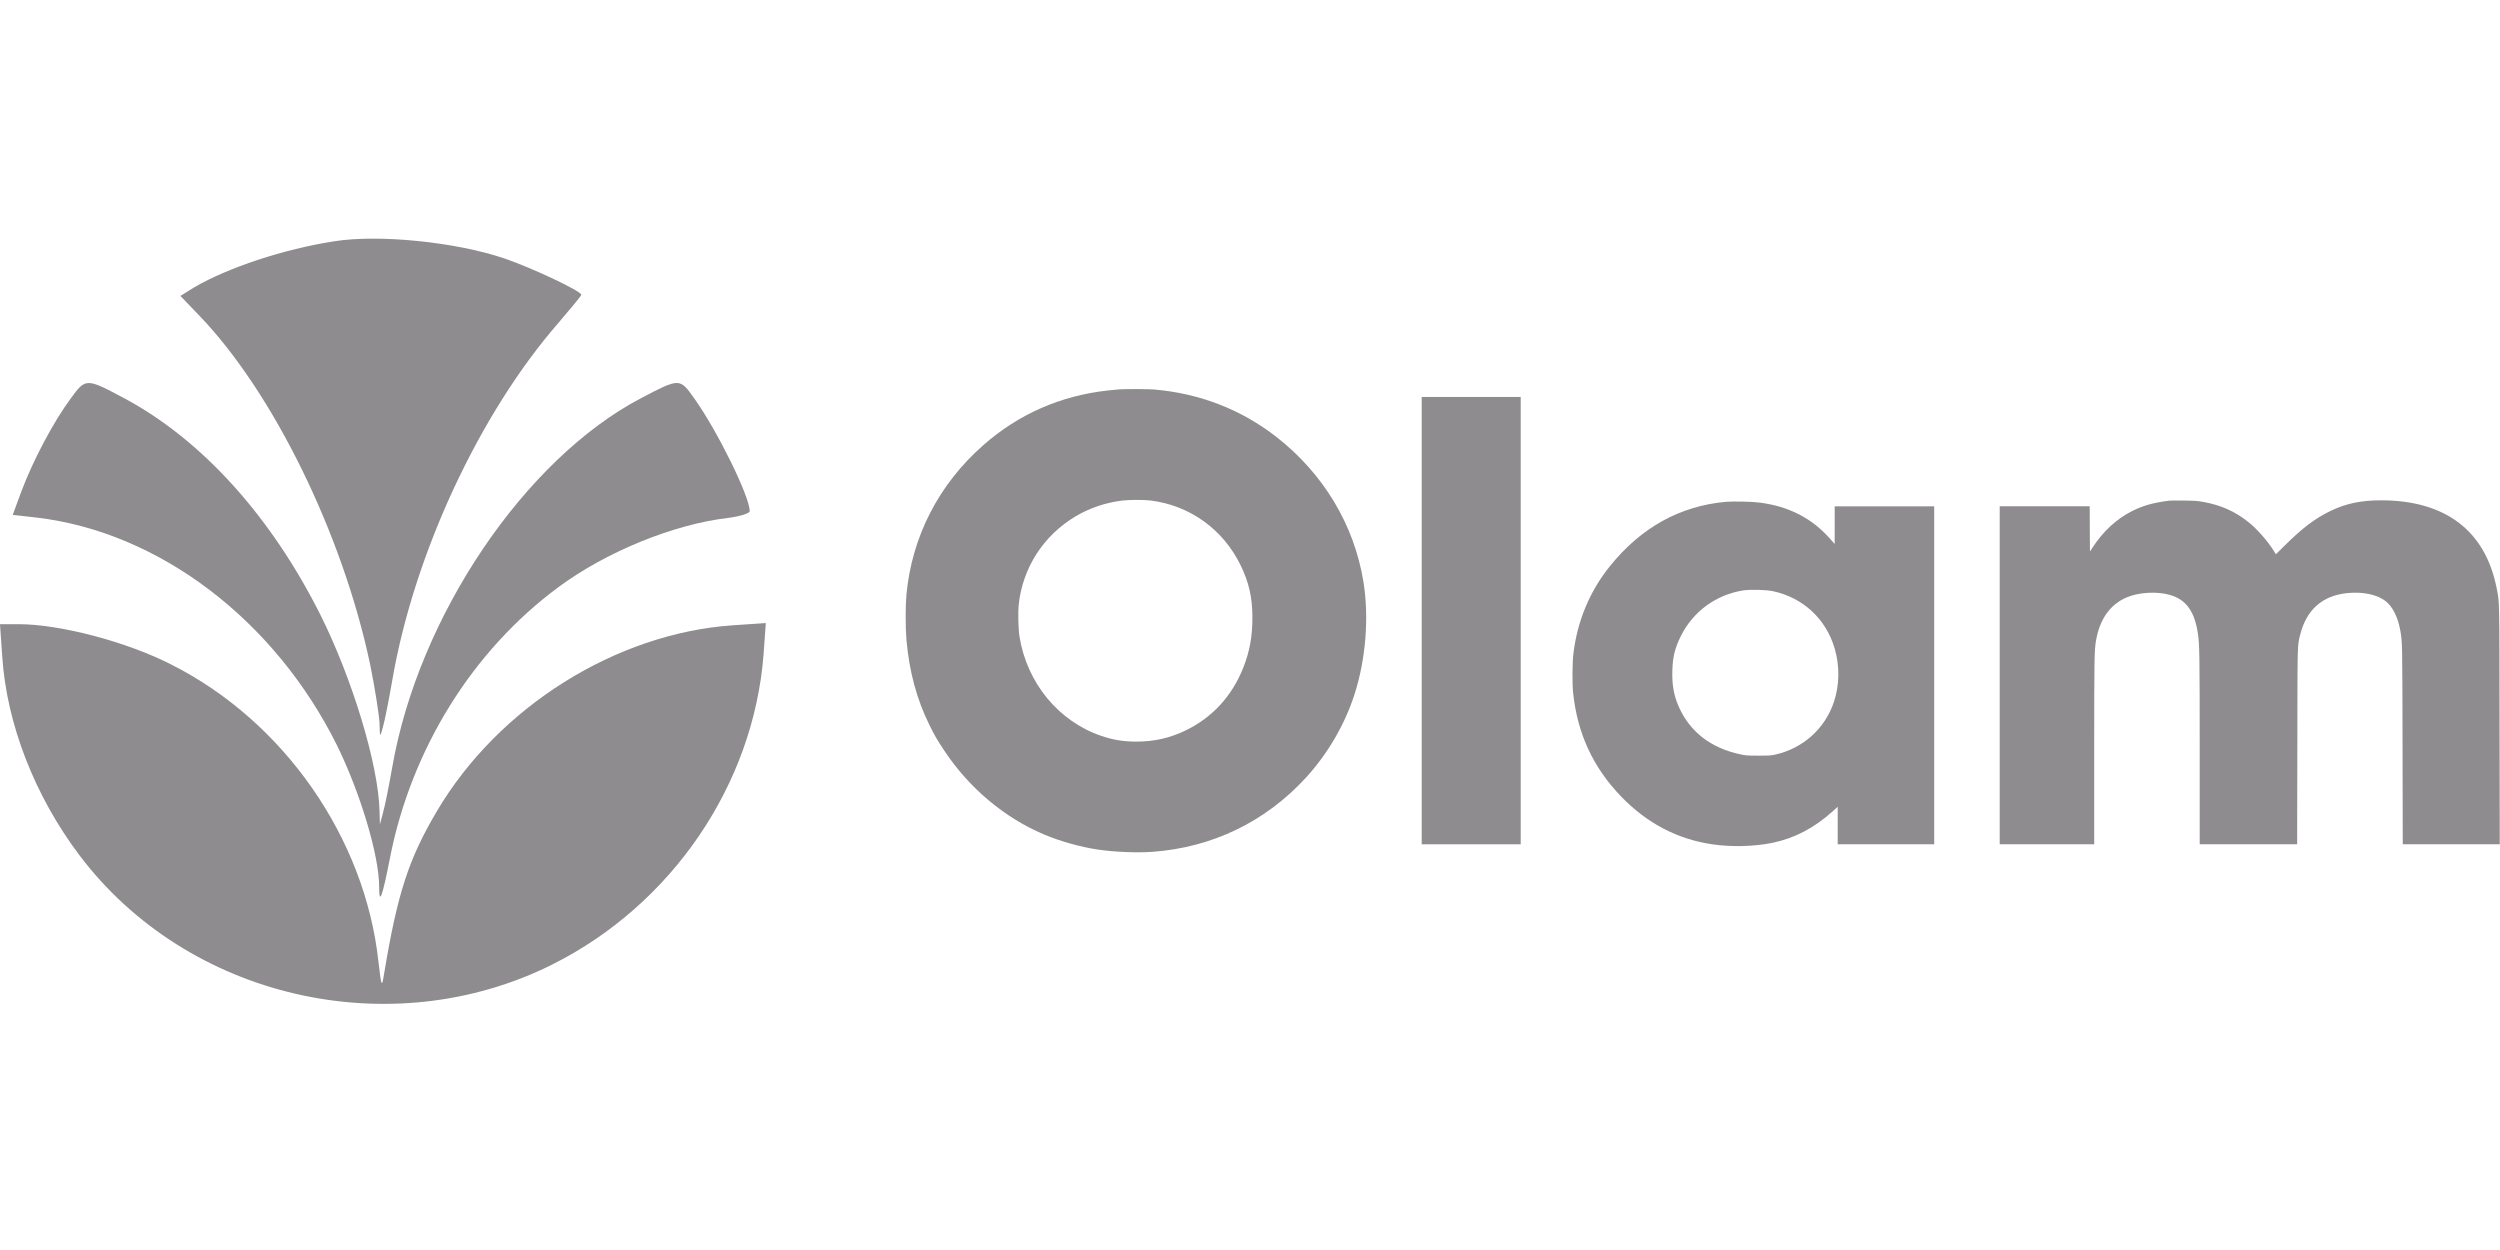 <svg width="160" height="80" viewBox="0 0 160 80" fill="none" xmlns="http://www.w3.org/2000/svg">
<path d="M71.661 24.917C71.565 24.924 71.219 24.956 70.896 24.991C67.869 25.326 65.19 26.502 62.925 28.496C60.08 31.001 58.368 34.324 58.013 38.043C57.946 38.759 57.946 40.175 58.013 40.951C58.192 42.993 58.675 44.772 59.498 46.431C59.834 47.105 59.987 47.37 60.448 48.06C62.029 50.438 64.272 52.323 66.794 53.396C67.843 53.84 69.11 54.198 70.253 54.371C71.29 54.528 72.755 54.588 73.741 54.518C77.581 54.243 80.989 52.594 83.581 49.767C84.97 48.249 86.061 46.383 86.685 44.45C87.411 42.2 87.626 39.513 87.261 37.244C86.675 33.608 84.71 30.327 81.709 27.978C79.45 26.211 76.784 25.176 73.853 24.927C73.504 24.898 72.096 24.892 71.661 24.917ZM73.645 32.033C76.144 32.346 78.272 33.873 79.389 36.158C79.93 37.257 80.154 38.245 80.154 39.513C80.157 40.711 79.978 41.705 79.574 42.721C78.854 44.542 77.59 45.923 75.882 46.747C74.877 47.233 73.872 47.463 72.733 47.463C71.917 47.463 71.254 47.357 70.506 47.105C67.754 46.178 65.722 43.715 65.245 40.727C65.174 40.293 65.146 39.184 65.194 38.727C65.44 36.347 66.781 34.263 68.854 33.036C69.747 32.509 70.752 32.17 71.821 32.036C72.285 31.982 73.2 31.979 73.645 32.033Z" fill="#8E8C8E"/>
<path d="M90.989 39.721V54.035H94.157H97.325V39.721V25.406H94.157H90.989V39.721Z" fill="#8E8C8E"/>
<path d="M138.861 32.039C137.827 32.167 137.194 32.343 136.477 32.697C135.462 33.205 134.611 33.988 133.914 35.056L133.757 35.295L133.747 33.848L133.741 32.403H130.861H127.981V43.219V54.035H131.005H134.029V48.05C134.029 42.069 134.038 41.635 134.144 40.999C134.378 39.621 135.066 38.66 136.131 38.222C136.918 37.899 138.061 37.839 138.886 38.078C139.914 38.375 140.458 39.133 140.666 40.554C140.771 41.264 140.781 41.935 140.781 47.987V54.035H143.901H147.017L147.03 47.779C147.04 40.96 147.03 41.34 147.216 40.606C147.616 39.03 148.614 38.139 150.173 37.963C151.209 37.848 152.157 38.046 152.713 38.5C153.149 38.855 153.481 39.542 153.625 40.385C153.75 41.101 153.75 41.13 153.763 47.651L153.776 54.035H156.88H159.984L159.971 46.405C159.961 38.113 159.971 38.577 159.785 37.644C159.065 33.966 156.505 32.02 152.381 32.02C151.107 32.02 150.131 32.224 149.145 32.704C148.163 33.18 147.363 33.784 146.217 34.918L145.657 35.474L145.51 35.238C145.088 34.576 144.47 33.873 143.917 33.429C143.04 32.723 142.131 32.32 140.957 32.113C140.646 32.058 140.416 32.042 139.773 32.036C139.334 32.03 138.922 32.033 138.861 32.039Z" fill="#8E8C8E"/>
<path d="M110.461 32.116C107.514 32.381 105.024 33.762 103.034 36.235C101.744 37.836 100.95 39.74 100.698 41.83C100.627 42.398 100.618 43.731 100.678 44.322C100.95 46.945 101.955 49.115 103.757 50.981C105.411 52.693 107.35 53.709 109.597 54.038C110.819 54.217 112.275 54.179 113.43 53.943C114.867 53.642 116.106 52.994 117.318 51.901L117.613 51.636V52.834V54.035H120.701H123.789V43.219V32.404H120.605H117.421V33.608L117.418 34.816L117.251 34.624C116.573 33.838 115.904 33.308 115.088 32.896C114.336 32.519 113.578 32.295 112.608 32.164C112.182 32.103 110.906 32.078 110.461 32.116ZM113.469 37.836C115.405 38.251 116.874 39.622 117.424 41.52C117.747 42.632 117.728 43.852 117.373 44.916C116.8 46.632 115.402 47.891 113.619 48.294C113.344 48.354 113.219 48.364 112.541 48.361C111.83 48.361 111.741 48.354 111.37 48.274C109.501 47.878 108.15 46.833 107.446 45.239C107.126 44.517 107.005 43.843 107.03 42.932C107.053 42.034 107.194 41.472 107.581 40.695C108.358 39.136 109.818 38.069 111.552 37.788C111.984 37.717 113.046 37.743 113.469 37.836Z" fill="#8E8C8E"/>
<path d="M21.392 15.442C18.158 15.945 14.612 17.118 12.432 18.388L11.546 18.939L12.72 20.161C17.487 25.095 21.942 34.222 23.691 42.535C24.003 44.068 24.266 45.768 24.29 46.295C24.314 47.23 24.314 47.23 24.506 46.535C24.625 46.128 24.889 44.786 25.105 43.541C26.494 35.468 30.686 26.461 35.74 20.664C36.531 19.73 37.202 18.939 37.202 18.867C37.202 18.628 34.04 17.142 32.291 16.544C29.201 15.489 24.242 14.986 21.392 15.442Z" fill="#8E8C8E"/>
<path d="M4.527 25.502C3.426 26.987 2.132 29.431 1.389 31.395L0.814 32.952L2.3 33.12C10.157 34.03 17.583 39.659 21.583 47.732C23.069 50.774 24.266 54.751 24.266 56.763C24.266 57.961 24.458 57.458 24.961 54.895C26.326 47.948 30.231 41.648 35.741 37.575C38.783 35.324 43.095 33.551 46.616 33.144C47.359 33.048 47.981 32.856 47.981 32.712C47.981 31.778 45.921 27.586 44.436 25.502C43.502 24.185 43.502 24.185 41.035 25.478C33.585 29.383 26.782 39.444 25.105 49.098C24.889 50.319 24.625 51.637 24.506 52.044L24.314 52.763L24.29 51.9C24.218 48.93 22.541 43.42 20.505 39.348C17.343 33.048 12.936 28.161 7.977 25.502C5.51 24.185 5.486 24.185 4.527 25.502Z" fill="#8E8C8E"/>
<path d="M0.144 42.032C0.431 46.344 2.228 50.943 5.078 54.728C12.001 63.903 25.009 66.897 35.357 61.723C42.999 57.89 48.221 50.224 48.868 41.888L49.012 39.876L46.88 40.02C39.382 40.547 31.884 45.266 27.955 51.925C26.159 54.968 25.44 57.147 24.578 62.346C24.434 63.232 24.41 63.184 24.218 61.531C23.356 53.626 18.182 46.176 10.971 42.535C8.121 41.074 3.833 39.948 1.198 39.948H0L0.144 42.032Z" fill="#8E8C8E"/>
</svg>
